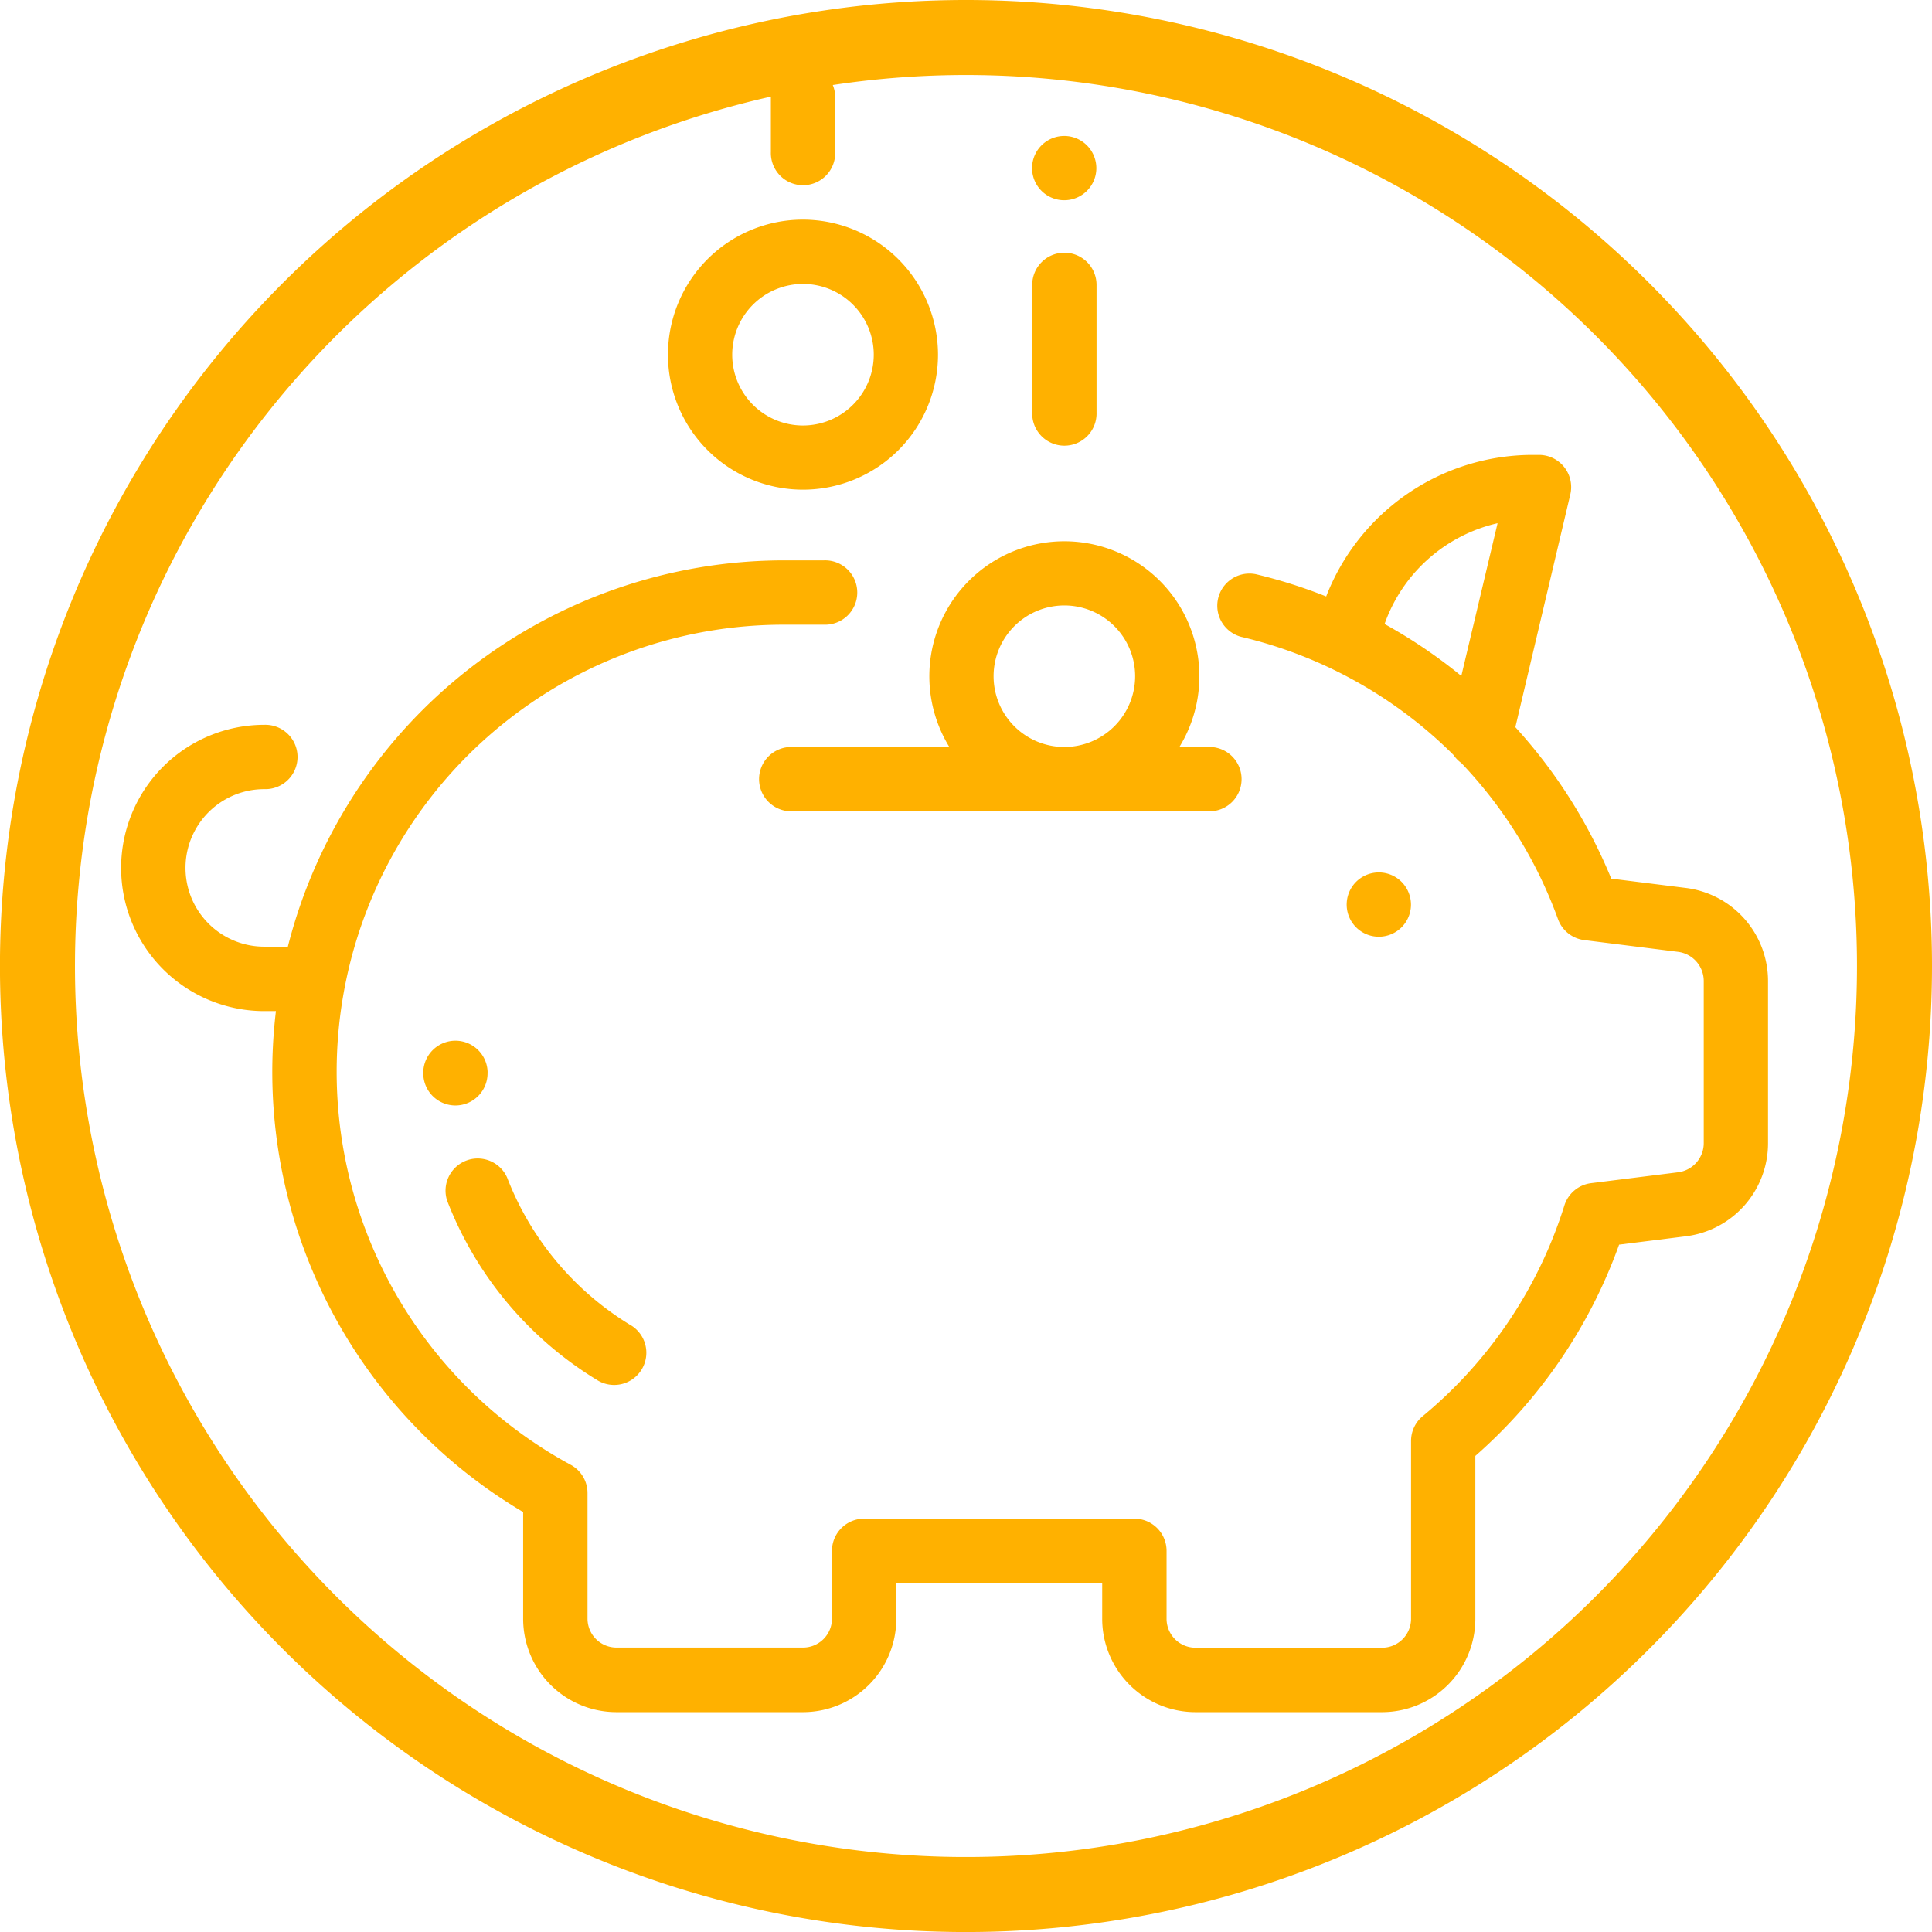 <?xml version="1.0" encoding="UTF-8"?> <svg xmlns="http://www.w3.org/2000/svg" width="51.513" height="51.513" viewBox="0 0 51.513 51.513"> <g id="Group_43" data-name="Group 43" transform="translate(202.164 -559)"> <g id="address" transform="translate(-201.164 560)"> <path id="Path_1" data-name="Path 1" d="M49.513,24.757A24.757,24.757,0,1,1,24.757,0,24.756,24.756,0,0,1,49.513,24.757Zm0,0" fill="none" stroke="#ffb100" stroke-width="2"></path> </g> <g id="save-money" transform="translate(-198.934 560.735)"> <g id="Group_24" data-name="Group 24" transform="translate(0 10.393)"> <g id="Group_23" data-name="Group 23"> <path id="Path_17" data-name="Path 17" d="M41.723,132.726l-1.992-.249a13.7,13.7,0,0,0-2.557-4.038l1.465-6.205a.858.858,0,0,0-.834-1.055h-.19a5.909,5.909,0,0,0-5.485,3.774,13.487,13.487,0,0,0-1.875-.593.858.858,0,0,0-.395,1.669,11.876,11.876,0,0,1,5.666,3.152.855.855,0,0,0,.208.214,11.935,11.935,0,0,1,2.577,4.163.858.858,0,0,0,.7.558l2.5.313a.784.784,0,0,1,.686.777v4.324a.784.784,0,0,1-.686.777l-2.318.29a.858.858,0,0,0-.712.595,11.9,11.9,0,0,1-3.778,5.618.858.858,0,0,0-.31.66v4.741a.772.772,0,0,1-.772.772H28.646a.772.772,0,0,1-.772-.772V150.4a.858.858,0,0,0-.858-.858H19.811a.858.858,0,0,0-.858.858v1.807a.772.772,0,0,1-.772.772H13.207a.772.772,0,0,1-.772-.772v-3.347a.858.858,0,0,0-.448-.754,11.92,11.92,0,0,1,5.678-22.4h1.075a.858.858,0,1,0,0-1.715H17.665a13.658,13.658,0,0,0-13.22,10.3H3.816a2.1,2.1,0,0,1,0-4.2.858.858,0,1,0,0-1.715,3.816,3.816,0,0,0,0,7.633h.311a13.636,13.636,0,0,0,6.592,13.357v2.848a2.49,2.49,0,0,0,2.487,2.487h4.975a2.49,2.49,0,0,0,2.487-2.487v-.949h5.49v.949a2.49,2.49,0,0,0,2.487,2.487H33.62a2.49,2.49,0,0,0,2.487-2.487v-4.345a13.6,13.6,0,0,0,3.833-5.633l1.783-.223a2.5,2.5,0,0,0,2.188-2.479V135.2A2.5,2.5,0,0,0,41.723,132.726Zm-5.99-5.653a13.676,13.676,0,0,0-2.046-1.385A4.188,4.188,0,0,1,36.7,123Z" transform="translate(0 -121.178)" fill="#ffb100"></path> </g> </g> <g id="Group_26" data-name="Group 26" transform="translate(32.676 21.527)"> <g id="Group_25" data-name="Group 25"> <path id="Path_18" data-name="Path 18" d="M382.465,251.251a.857.857,0,1,0,.251.606A.864.864,0,0,0,382.465,251.251Z" transform="translate(-381.001 -251)" fill="#ffb100"></path> </g> </g> <g id="Group_28" data-name="Group 28" transform="translate(24.292 5.003)"> <g id="Group_27" data-name="Group 27"> <path id="Path_19" data-name="Path 19" d="M284.1,58.333a.858.858,0,0,0-.858.858v3.4a.858.858,0,1,0,1.715,0v-3.4A.858.858,0,0,0,284.1,58.333Z" transform="translate(-283.242 -58.333)" fill="#ffb100"></path> </g> </g> <g id="Group_30" data-name="Group 30" transform="translate(24.292 1.891)"> <g id="Group_29" data-name="Group 29"> <path id="Path_20" data-name="Path 20" d="M284.7,22.3a.857.857,0,1,0,.251.606A.864.864,0,0,0,284.7,22.3Z" transform="translate(-283.241 -22.05)" fill="#ffb100"></path> </g> </g> <g id="Group_32" data-name="Group 32" transform="translate(17.324)"> <g id="Group_31" data-name="Group 31"> <path id="Path_21" data-name="Path 21" d="M202.858,0A.858.858,0,0,0,202,.858V2.316a.858.858,0,1,0,1.715,0V.858A.858.858,0,0,0,202.858,0Z" transform="translate(-202)" fill="#ffb100"></path> </g> </g> <g id="Group_34" data-name="Group 34" transform="translate(8.056 25.984)"> <g id="Group_33" data-name="Group 33"> <path id="Path_22" data-name="Path 22" d="M95.653,303.827a.858.858,0,0,0-1.715,0v.046a.858.858,0,0,0,.858.852H94.8a.858.858,0,0,0,.852-.863Z" transform="translate(-93.938 -302.969)" fill="#ffb100"></path> </g> </g> <g id="Group_36" data-name="Group 36" transform="translate(8.633 29.113)"> <g id="Group_35" data-name="Group 35"> <path id="Path_23" data-name="Path 23" d="M105.592,343.936a7.95,7.95,0,0,1-3.277-3.925.858.858,0,0,0-1.6.614A9.673,9.673,0,0,0,104.7,345.4a.858.858,0,1,0,.892-1.465Z" transform="translate(-100.656 -339.46)" fill="#ffb100"></path> </g> </g> <g id="Group_38" data-name="Group 38" transform="translate(14.58 4.121)"> <g id="Group_37" data-name="Group 37"> <path id="Path_24" data-name="Path 24" d="M173.6,48.052a3.6,3.6,0,1,0,3.6,3.6A3.606,3.606,0,0,0,173.6,48.052Zm0,5.489a1.887,1.887,0,1,1,1.887-1.887A1.889,1.889,0,0,1,173.6,53.541Z" transform="translate(-170 -48.052)" fill="#ffb100"></path> </g> </g> <g id="Group_40" data-name="Group 40" transform="translate(16.981 12.693)"> <g id="Group_39" data-name="Group 39"> <path id="Path_25" data-name="Path 25" d="M210.007,153.489h-.772a3.6,3.6,0,1,0-6.134,0h-4.244a.858.858,0,0,0,0,1.715h11.149a.858.858,0,1,0,0-1.715Zm-3.839,0a1.887,1.887,0,1,1,1.887-1.887A1.889,1.889,0,0,1,206.168,153.489Z" transform="translate(-198 -148)" fill="#ffb100"></path> </g> </g> </g> </g> </svg> 